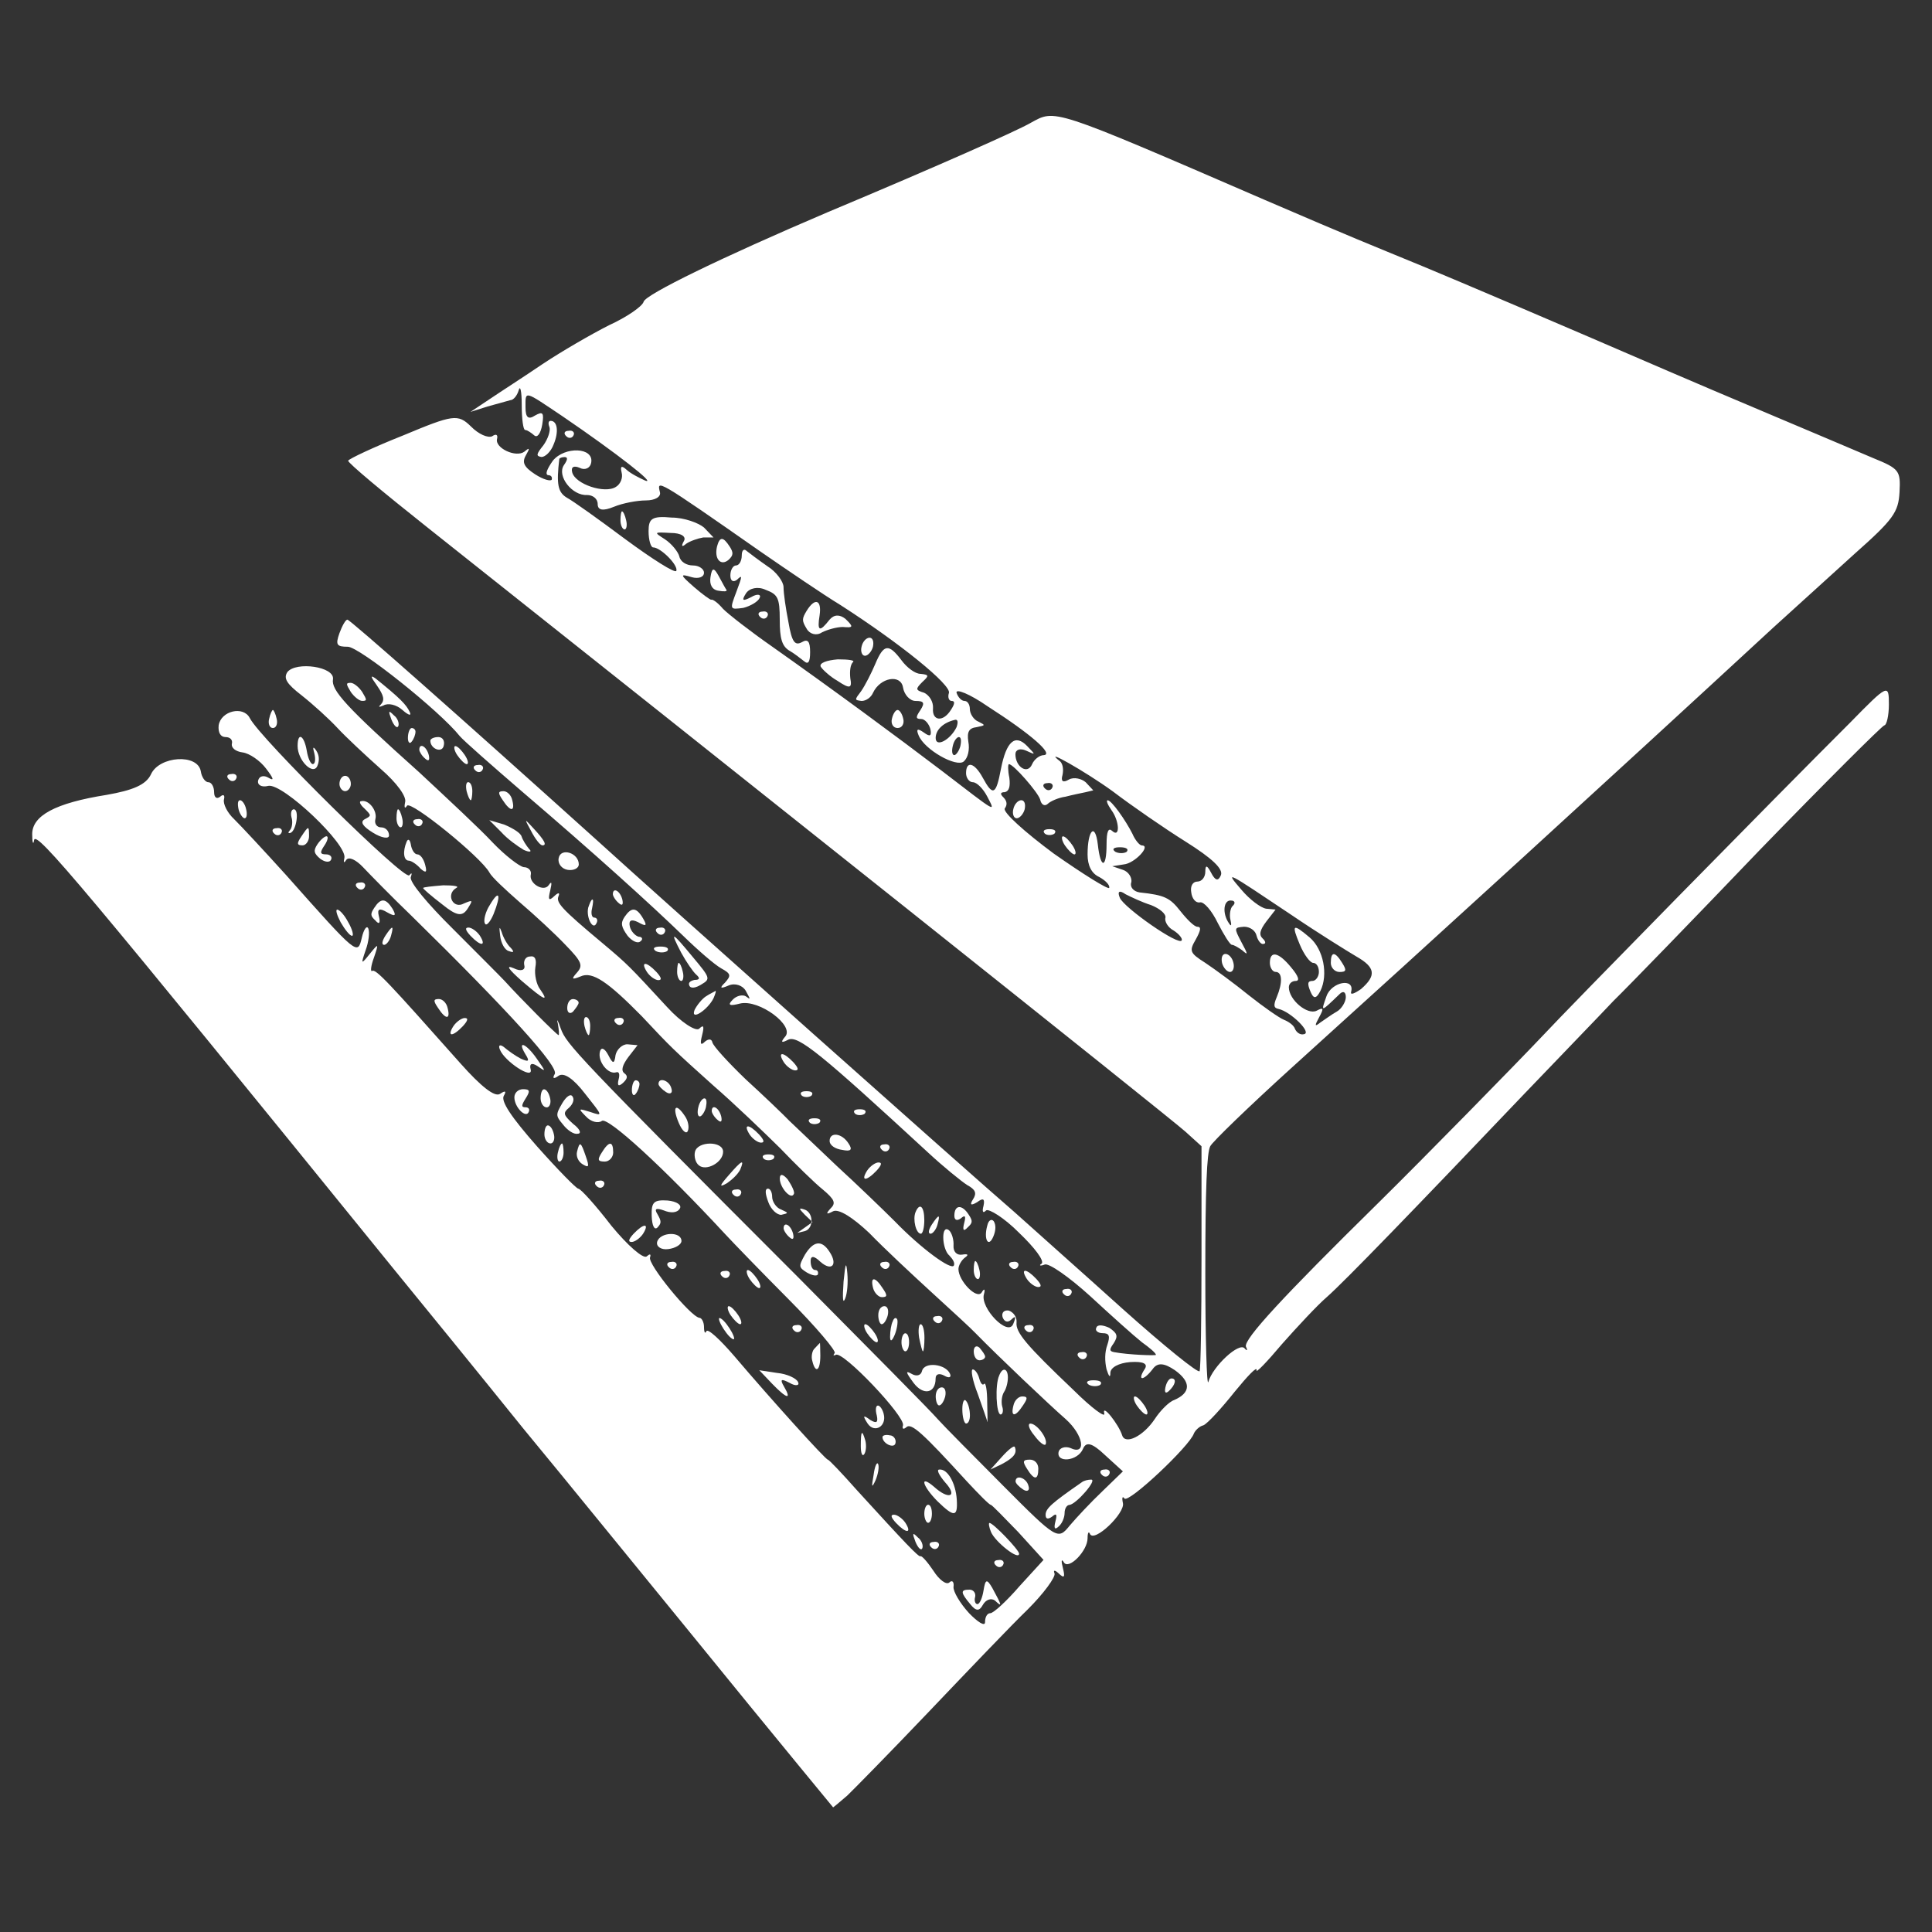 <svg width="150" height="150" viewBox="0 0 150 150" fill="none" xmlns="http://www.w3.org/2000/svg">
<rect x="0" y="0" width="150" height="150" fill="#333333" stroke="none"/>
<path d="M80.016 9.541C79.073 10.102 72.94 12.837 64.242 16.483C56.016 19.989 50.119 22.864 49.971 23.425C49.883 23.776 48.674 24.618 47.288 25.249C45.902 25.95 43.602 27.282 42.128 28.264C40.683 29.246 38.826 30.438 38 30.999L36.526 31.981L37.853 31.56C38.59 31.35 39.386 31.139 39.622 31.069C39.858 31.069 40.153 30.718 40.271 30.298C40.389 29.877 40.507 30.368 40.507 31.42C40.507 32.542 40.624 33.383 40.772 33.383C40.919 33.383 41.244 33.594 41.48 33.804C41.715 34.014 41.981 33.664 42.099 32.962C42.246 32.051 42.158 31.911 41.538 32.261C41.008 32.612 40.801 32.401 40.801 31.63C40.801 30.298 40.654 30.298 43.691 32.331C47.907 35.206 51.033 37.661 50.089 37.31C49.617 37.1 48.939 36.749 48.644 36.469C48.261 36.118 48.143 36.188 48.261 36.679C48.379 37.1 48.173 37.591 47.819 37.801C46.964 38.362 44.664 37.591 44.428 36.679C44.31 36.258 44.546 36.118 45.018 36.328C45.431 36.539 45.843 36.328 45.902 35.908C46.109 34.716 43.838 34.645 42.924 35.767C42.482 36.399 42.305 36.819 42.541 36.889C42.777 36.889 42.895 37.03 42.836 37.24C42.747 37.38 42.187 37.24 41.538 36.819C40.683 36.258 40.507 35.908 40.831 35.347C41.155 34.786 41.126 34.716 40.713 35.066C40.064 35.557 38.413 34.786 38.59 34.084C38.678 33.734 38.502 33.664 38.207 33.874C37.882 34.014 37.175 33.734 36.556 33.103C35.553 32.121 35.17 32.191 31.307 33.804C29.007 34.716 27.091 35.627 27.032 35.767C26.973 35.908 29.744 38.222 33.194 40.957C55.455 58.628 90.985 86.889 92.046 87.871L93.285 88.993V97.548C93.285 102.246 93.226 106.243 93.137 106.454C93.049 106.664 90.366 104.49 87.152 101.615C83.967 98.74 80.164 95.374 78.69 94.042C75.505 91.307 51.18 69.638 46.404 65.29C35.583 55.543 27.179 48.11 26.973 48.11C26.826 48.11 26.56 48.6 26.354 49.161C26.029 50.073 26.147 50.213 27.002 50.213C27.887 50.213 34.138 55.192 35.7 57.156C35.995 57.506 38.148 59.4 40.507 61.433C46.168 66.272 50.502 70.199 53.038 72.653C54.188 73.775 55.485 74.897 55.986 75.178C56.753 75.599 56.782 75.739 56.281 76.3C55.839 76.721 55.927 76.791 56.576 76.51C57.077 76.3 57.667 76.51 57.903 76.931C58.286 77.632 58.286 77.632 57.903 77.352C57.667 77.212 57.195 77.282 56.871 77.632C56.458 78.053 56.664 78.123 57.46 77.913C58.935 77.562 61.765 79.666 60.94 80.507C60.586 80.928 60.674 80.998 61.205 80.718C61.972 80.367 63.77 81.84 72.055 89.483C73.264 90.605 74.65 91.727 75.093 92.008C75.741 92.359 75.859 92.639 75.535 93.13C75.269 93.551 75.387 93.621 75.859 93.34C76.331 92.99 76.478 93.06 76.36 93.621C76.242 94.042 76.301 94.252 76.567 93.972C76.773 93.831 77.953 94.532 79.132 95.725C80.311 96.847 81.107 97.898 80.871 98.109C80.636 98.249 80.754 98.319 81.107 98.179C81.432 98.039 83.024 99.161 84.646 100.633C86.238 102.106 88.036 103.719 88.656 104.21C89.245 104.63 89.746 105.051 89.746 105.191C89.746 105.262 87.624 105.191 86.503 104.981C86.12 104.911 86.12 104.771 86.474 104.28C86.828 103.719 86.739 103.508 86.12 103.088C85.648 102.877 85.206 102.807 85.117 103.088C84.999 103.298 85.235 103.508 85.619 103.508C86.12 103.508 86.208 103.719 85.972 104.42C85.766 104.981 85.766 105.682 85.913 106.313C86.09 106.874 86.208 107.015 86.208 106.594C86.208 106.173 86.857 105.823 87.742 105.752C88.803 105.682 89.157 105.893 88.862 106.313C88.272 107.225 88.773 107.225 89.481 106.313C89.864 105.752 90.395 105.823 91.221 106.384C92.489 107.295 92.459 108.137 91.162 108.698C90.749 108.838 90.071 109.539 89.658 110.17C88.773 111.503 87.358 112.204 87.122 111.433C86.857 110.591 85.53 108.908 85.737 109.75C85.825 110.1 84.763 109.329 83.348 107.926C79.663 104.42 78.837 103.438 78.925 102.667C78.955 102.246 78.69 101.896 78.336 101.755C77.982 101.685 77.746 101.896 77.835 102.246C77.953 102.597 78.218 102.737 78.513 102.457C78.867 102.106 78.896 102.246 78.66 102.807C78.247 103.789 76.095 101.545 76.39 100.493C76.508 100.072 76.419 100.002 76.213 100.353C75.83 100.914 74.414 99.441 74.414 98.53C74.414 98.249 74.65 97.828 74.945 97.618C75.24 97.408 75.122 97.338 74.709 97.408C74.296 97.478 74.001 97.197 74.031 96.706C74.061 96.286 73.913 95.725 73.677 95.514C73.412 95.304 73.235 95.514 73.235 96.075C73.235 96.636 73.441 97.267 73.707 97.478C73.972 97.758 74.149 98.039 74.061 98.249C73.884 98.67 71.495 96.917 69.461 94.813C68.547 93.901 66.512 91.938 64.979 90.535C63.446 89.063 61.795 87.52 61.294 87.029C60.822 86.538 59.288 85.066 57.903 83.803C56.517 82.471 55.367 81.209 55.308 80.928C55.249 80.648 55.013 80.648 54.748 80.858C54.394 81.209 54.335 81.068 54.512 80.367C54.689 79.666 54.63 79.526 54.276 79.876C54.011 80.087 52.89 79.385 51.799 78.193C48.821 74.968 48.762 74.897 46.846 73.284C43.484 70.48 43.16 70.059 43.367 69.568C43.484 69.287 43.337 69.287 43.042 69.568C42.6 69.989 42.541 69.848 42.718 69.147C42.865 68.516 42.836 68.376 42.6 68.726C42.217 69.287 41.037 68.586 41.214 67.885C41.273 67.604 41.037 67.324 40.654 67.324C40.3 67.254 39.209 66.412 38.266 65.43C37.293 64.379 34.727 61.994 32.546 59.961C26.826 54.842 25.705 53.579 25.852 52.738C26 51.756 22.992 51.335 22.314 52.177C21.99 52.668 22.255 53.089 23.435 54C24.319 54.701 25.558 55.823 26.206 56.525C26.855 57.226 28.359 58.628 29.538 59.68C30.835 60.802 31.573 61.854 31.455 62.275C31.366 62.696 31.425 62.836 31.602 62.555C31.897 62.135 37.352 66.552 38 67.745C38.177 68.095 39.239 69.077 40.359 70.059C41.509 71.04 43.101 72.513 43.897 73.355C45.195 74.687 45.283 74.968 44.782 75.528C44.34 76.019 44.399 76.09 45.077 75.809C45.991 75.388 47.2 76.23 49.824 78.894C52.124 81.349 52.271 81.489 55.397 84.294C57.018 85.697 59.347 87.941 60.556 89.133C61.765 90.395 63.269 91.868 63.888 92.359C64.802 93.13 64.92 93.41 64.478 93.831C64.094 94.252 64.153 94.322 64.684 94.042C65.126 93.831 66.218 94.532 67.485 95.725C68.635 96.917 70.817 98.95 72.35 100.353C73.884 101.755 75.417 103.158 75.741 103.508C77.451 105.262 81.52 109.119 82.729 110.17C84.144 111.433 84.38 113.046 83.083 112.414C82.67 112.274 82.287 112.414 82.198 112.695C81.963 113.607 83.673 113.466 84.085 112.485C84.321 111.924 84.763 111.994 85.796 112.975L87.181 114.238L85.589 115.78C84.705 116.622 83.584 117.814 83.053 118.445C82.139 119.567 82.08 119.567 77.894 115.36C75.594 113.046 73.294 110.731 72.793 110.17C72.321 109.609 67.456 104.701 62.031 99.231C44.723 81.91 43.986 81.068 43.544 79.876C43.308 79.175 43.19 79.035 43.308 79.456C43.396 79.946 43.425 80.367 43.367 80.367C43.249 80.367 40.448 77.562 39.18 76.16C38.855 75.809 37.027 73.986 35.14 72.092C33.224 70.199 31.75 68.446 31.897 68.095C32.015 67.745 31.956 67.745 31.779 67.955C31.455 68.446 20.162 57.296 19.395 55.753C18.894 54.772 17.154 55.192 16.977 56.314C16.919 56.875 17.125 57.226 17.508 57.226C17.862 57.226 18.068 57.436 18.009 57.717C17.921 58.067 18.304 58.348 18.835 58.418C19.366 58.488 20.191 59.049 20.663 59.68C21.253 60.452 21.312 60.662 20.84 60.382C20.486 60.171 20.132 60.241 20.044 60.592C19.956 60.943 20.309 61.153 20.84 61.013C21.96 60.802 27.002 65.571 26.737 66.623C26.649 66.973 26.707 67.043 26.884 66.763C27.091 66.482 27.651 66.763 28.182 67.324C28.712 67.885 30.423 69.638 31.956 71.111C39.533 78.544 43.396 82.822 43.072 83.382C42.865 83.733 42.983 83.803 43.367 83.523C43.779 83.242 44.517 83.733 45.431 84.925C46.816 86.678 46.846 86.678 45.814 86.328C44.9 86.047 44.87 86.047 45.489 86.678C45.873 87.099 46.433 87.239 46.728 87.029C47.17 86.678 51.475 90.605 56.281 95.795C56.93 96.496 59.17 98.81 61.264 100.914C63.357 103.018 64.95 104.911 64.802 105.051C64.655 105.262 64.714 105.262 64.891 105.191C65.421 104.841 70.286 109.96 70.109 110.661C70.021 110.942 70.139 111.012 70.375 110.802C70.758 110.451 71.672 111.292 75.063 115.009C75.977 115.991 76.803 116.832 76.921 116.832C77.009 116.832 77.953 117.814 79.043 118.936L81.019 121.11L79.161 123.144C78.129 124.336 77.127 125.247 76.891 125.247C76.655 125.247 76.478 125.528 76.478 125.949C76.478 126.299 75.918 125.949 75.24 125.247C74.532 124.476 74.001 123.564 74.031 123.214C74.09 122.793 73.913 122.653 73.707 122.863C73.471 123.073 72.911 122.653 72.468 121.951C71.996 121.25 71.554 120.759 71.466 120.829C71.318 120.9 70.316 119.848 66.542 115.71C65.362 114.378 64.36 113.326 64.272 113.326C64.094 113.326 59.908 108.698 56.989 105.262C55.898 103.999 54.925 103.088 54.836 103.368C54.748 103.579 54.659 103.438 54.659 103.018C54.659 102.667 54.482 102.316 54.306 102.316C53.627 102.246 50.237 98.109 50.472 97.618C50.561 97.338 50.443 97.338 50.207 97.548C49.942 97.758 48.733 96.706 47.465 95.164C46.227 93.551 45.077 92.288 44.9 92.288C44.752 92.288 43.308 90.816 41.686 88.993C39.71 86.749 38.855 85.486 39.121 85.066C39.327 84.715 39.239 84.645 38.826 84.925C38.413 85.206 37.352 84.364 35.73 82.541C30.187 76.3 29.155 75.178 28.889 75.388C28.742 75.458 28.801 74.968 29.037 74.336C29.42 73.214 29.391 73.214 28.712 74.056C28.034 74.897 28.005 74.897 28.388 73.775C28.624 73.144 28.712 72.373 28.595 72.092C28.477 71.812 28.241 72.162 28.093 72.794C27.769 74.196 27.769 74.196 22.226 67.955C20.516 66.062 18.688 64.098 18.186 63.607C17.656 63.116 17.302 62.415 17.39 62.065C17.479 61.714 17.331 61.644 17.095 61.854C16.83 62.065 16.624 61.924 16.624 61.504C16.624 61.083 16.417 60.732 16.181 60.732C15.916 60.732 15.651 60.311 15.592 59.891C15.356 58.488 12.378 58.699 11.729 60.101C11.346 60.943 10.284 61.363 8.279 61.714C4.299 62.345 2.471 63.327 2.5 64.799C2.5 65.43 2.589 65.641 2.648 65.22C2.795 64.449 6.392 68.726 30.629 98.6C32.752 101.194 37.263 106.734 40.654 110.942C44.074 115.079 49.647 121.951 53.038 126.089C56.458 130.296 60.468 135.205 61.972 137.028L64.684 140.324L64.95 140.114L65.775 139.413C66.218 138.992 69.048 136.117 72.055 132.961C75.063 129.805 78.542 126.159 79.781 124.967C81.048 123.705 81.963 122.442 81.874 122.162C81.756 121.881 81.903 121.881 82.198 122.162C82.641 122.583 82.7 122.442 82.523 121.741C82.375 121.18 82.405 120.97 82.611 121.32C82.994 121.881 84.439 120.409 84.439 119.427C84.439 119.006 84.528 118.866 84.616 119.076C84.911 119.848 87.388 117.463 87.181 116.692C87.093 116.271 87.152 116.131 87.299 116.341C87.594 116.762 92.371 112.274 92.695 111.292C92.784 111.082 93.108 110.731 93.432 110.661C93.757 110.521 94.847 109.329 95.85 108.067C96.882 106.804 97.619 106.033 97.56 106.384C97.472 106.664 98.356 105.752 99.535 104.35C100.715 103.018 102.278 101.335 103.015 100.703C104.371 99.511 109.796 93.901 118.347 84.925C121.03 82.12 124.156 78.894 125.276 77.702C126.426 76.58 131.527 71.321 136.628 65.992C141.729 60.732 146.092 56.384 146.299 56.314C146.476 56.314 146.653 55.543 146.653 54.701C146.653 53.089 146.594 53.089 143.645 56.104C137.807 61.924 121.708 78.334 119.821 80.367C117.698 82.611 110.622 89.834 106.995 93.41C99.653 100.633 96.528 103.999 96.734 104.56C96.882 104.841 96.823 104.911 96.646 104.701C96.233 104.14 94.14 106.103 93.815 107.295C93.698 107.716 93.58 103.929 93.58 98.88C93.58 92.288 93.698 89.483 93.963 88.993C94.14 88.642 96.97 85.907 100.214 82.962C111.153 73.074 124.981 60.452 137.66 48.741C139.281 47.268 142.141 44.673 143.999 42.99C147.006 40.326 147.39 39.765 147.478 38.222C147.567 36.539 147.478 36.399 145.414 35.557C142.466 34.295 132.618 30.157 129.551 28.825C120.794 25.038 113.541 21.953 110.504 20.691C106.081 18.867 105.315 18.587 98.15 15.501C81.461 8.278 81.963 8.489 80.016 9.541ZM43.779 36.118C43.219 36.96 44.428 38.502 45.578 38.432C46.02 38.432 46.404 38.713 46.404 39.134C46.404 39.624 46.816 39.695 47.671 39.344C48.349 39.063 49.47 38.853 50.148 38.853C50.856 38.853 51.328 38.572 51.239 38.222C51.003 37.24 50.856 37.1 59.082 42.85C61.117 44.253 63.888 46.146 65.274 46.988C69.962 50.003 73.825 53.159 73.677 53.79C73.559 54.14 73.677 54.421 73.884 54.421C74.149 54.421 74.149 54.631 73.825 55.122C73.205 56.104 72.35 55.964 72.439 54.982C72.468 54.491 72.173 54 71.761 53.79C71.082 53.579 71.053 53.509 71.613 52.948C72.144 52.457 72.144 52.387 71.466 52.317C71.053 52.317 70.404 51.826 69.992 51.265C68.989 49.933 68.606 50.003 67.957 51.546C67.662 52.247 67.161 53.229 66.866 53.65C66.335 54.351 66.335 54.351 66.896 54.421C67.249 54.421 67.633 54.14 67.78 53.79C68.34 52.598 69.933 52.317 70.109 53.369C70.198 53.93 70.64 54.421 71.082 54.421C71.731 54.421 71.82 54.561 71.466 55.122C71.082 55.683 71.082 55.823 71.525 55.823C71.79 55.823 72.115 56.174 72.232 56.595C72.35 57.156 72.203 57.226 71.731 56.875C71.23 56.525 71.112 56.595 71.318 57.086C71.761 58.208 74.267 59.61 74.827 59.119C75.151 58.839 75.299 58.208 75.181 57.577C75.063 56.805 75.24 56.525 75.83 56.455C76.508 56.314 76.537 56.314 75.977 56.034C75.594 55.894 75.299 55.403 75.299 55.052C75.299 54.701 75.122 54.421 74.886 54.421C74.65 54.421 74.385 54.14 74.267 53.79C74.178 53.439 75.269 53.86 76.685 54.842C80.075 57.016 81.815 58.558 81.048 58.628C80.695 58.628 80.282 58.979 80.134 59.33C79.781 60.171 78.837 59.54 78.837 58.558C78.837 58.208 79.191 58.067 79.663 58.278C80.429 58.628 80.429 58.628 79.751 57.927C78.808 56.945 78.129 57.577 77.717 59.68C77.333 61.714 77.097 61.854 76.301 60.382C75.653 59.189 75.004 59.049 75.004 60.031C75.004 60.382 75.24 60.732 75.535 60.732C75.83 60.732 76.331 61.223 76.655 61.854C77.304 63.116 77.481 63.187 73.088 59.821C69.579 57.156 64.832 53.65 59.967 50.213C58.257 49.021 56.546 47.689 56.134 47.268C55.721 46.777 55.308 46.497 55.22 46.567C55.131 46.567 54.541 46.146 53.893 45.585C52.772 44.603 52.772 44.533 53.716 44.814C54.217 44.954 54.659 44.814 54.659 44.463C54.659 44.183 54.276 43.902 53.804 43.902C53.303 43.902 52.831 43.622 52.743 43.201C52.654 42.85 52.153 42.219 51.622 41.868C50.738 41.307 50.767 41.307 52.065 41.378C52.89 41.378 53.303 41.658 53.097 42.009C52.861 42.429 52.949 42.5 53.273 42.219C53.568 42.009 54.188 41.798 54.6 41.728H55.397L54.659 40.957C54.246 40.606 53.126 40.185 52.153 40.185C50.62 40.045 50.355 40.256 50.355 41.237C50.355 41.939 50.531 42.5 50.708 42.5C51.298 42.5 52.684 43.902 52.507 44.323C52.419 44.533 50.649 43.411 48.556 41.868C46.492 40.326 44.428 38.853 44.015 38.643C43.308 38.222 43.19 37.591 43.425 35.627C43.455 35.557 43.632 35.487 43.838 35.487C44.104 35.487 44.074 35.697 43.779 36.118ZM74.267 56.455C73.795 57.436 72.645 58.067 72.645 57.296C72.645 56.665 73.235 56.104 74.119 55.894C74.355 55.823 74.414 56.034 74.267 56.455ZM74.562 57.927C74.473 58.278 74.237 58.628 74.09 58.628C73.913 58.628 73.884 58.278 73.972 57.927C74.061 57.506 74.296 57.226 74.444 57.226C74.621 57.226 74.65 57.506 74.562 57.927ZM86.385 61.433C87.859 62.555 90.395 64.308 92.076 65.36C94.081 66.623 94.995 67.464 94.788 67.955C94.582 68.446 94.346 68.376 94.022 67.745C93.727 67.184 93.58 67.114 93.58 67.674C93.58 68.095 93.314 68.446 92.96 68.446C92.607 68.446 92.4 68.796 92.489 69.287C92.548 69.778 92.842 70.129 93.167 70.059C93.462 69.989 94.081 70.69 94.553 71.672C95.024 72.583 95.496 73.355 95.644 73.355C95.791 73.355 96.145 73.565 96.44 73.775C96.911 74.196 96.911 74.126 96.381 73.144C95.791 72.022 95.82 72.022 96.587 71.952C97.029 71.952 97.472 72.233 97.56 72.653C97.648 73.004 97.914 73.355 98.091 73.284C98.297 73.284 98.268 73.074 98.032 72.864C97.737 72.583 97.796 72.233 98.327 71.531L99.034 70.62L98.297 70.55C97.884 70.48 97.029 69.848 96.381 69.077C95.054 67.534 95.142 67.604 100.273 71.04C102.337 72.443 104.607 73.846 105.315 74.266C106.789 75.108 106.877 75.739 105.668 76.791C105.167 77.141 104.813 77.282 104.902 77.001C105.197 75.879 103.369 76.23 102.985 77.352C102.543 78.614 102.514 78.614 104.047 77.141C104.283 76.931 104.489 77.001 104.489 77.422C104.489 77.772 104.165 78.334 103.781 78.544C103.398 78.754 102.838 79.175 102.514 79.385C102.071 79.736 102.042 79.666 102.425 78.965C102.808 78.263 102.749 78.193 102.219 78.474C101.511 78.824 100.066 77.632 100.066 76.65C100.066 76.37 100.302 76.16 100.597 76.16C100.921 76.16 100.833 75.809 100.243 75.108C99.27 73.916 98.592 73.775 98.592 74.757C98.592 75.108 98.798 75.458 99.034 75.458C99.565 75.458 99.594 76.3 99.123 77.422C98.857 78.053 98.887 78.263 99.27 78.334C100.214 78.544 101.924 80.227 101.216 80.297C100.951 80.367 100.656 80.157 100.538 79.876C100.45 79.596 100.037 79.315 99.683 79.175C99.329 79.035 98.12 78.193 96.97 77.282C95.85 76.37 94.317 75.248 93.58 74.757C92.371 73.986 92.312 73.846 92.842 72.934C93.226 72.233 93.285 71.952 92.96 71.952C92.725 71.952 92.164 71.391 91.663 70.76C90.838 69.708 90.454 69.498 88.479 69.287C88.007 69.217 87.712 68.867 87.83 68.516C87.918 68.165 87.624 67.674 87.181 67.534L86.356 67.254L87.24 67.114C88.095 67.043 89.393 65.641 88.656 65.641C88.479 65.641 88.125 65.22 87.918 64.729C87.388 63.677 86.297 62.135 86.002 62.135C85.855 62.135 86.002 62.485 86.297 62.906C86.916 63.748 86.975 65.08 86.356 64.519C86.061 64.238 85.913 64.519 85.913 65.571C85.913 67.464 85.442 67.464 85.235 65.571C85.029 63.818 84.439 64.449 84.439 66.342C84.439 67.184 84.734 67.815 85.353 68.095C85.855 68.376 86.179 68.726 86.12 68.937C86.031 69.077 84.115 67.885 81.815 66.272C79.545 64.589 77.835 63.046 78.011 62.766C78.218 62.485 78.188 62.205 77.923 61.924C77.628 61.644 77.658 61.504 78.011 61.504C78.336 61.433 78.454 61.083 78.365 60.382C78.247 59.821 78.247 59.33 78.336 59.33C78.69 59.33 80.577 61.504 80.754 62.065C80.842 62.485 81.107 62.626 81.343 62.415C81.55 62.205 82.198 61.924 82.729 61.854C83.26 61.714 83.967 61.574 84.292 61.504L84.882 61.363L84.292 60.732C83.967 60.452 83.378 60.311 82.994 60.522C82.523 60.802 82.346 60.662 82.493 60.171C82.582 59.75 82.523 59.33 82.316 59.119C80.783 57.927 84.262 59.891 86.385 61.433ZM81.697 61.153C81.609 61.363 81.343 61.433 81.137 61.223C80.901 61.013 80.99 60.802 81.314 60.802C81.638 60.732 81.815 60.943 81.697 61.153ZM87.476 66.132C87.27 66.272 86.857 66.272 86.592 66.132C86.297 65.921 86.474 65.781 86.945 65.781C87.447 65.781 87.653 65.921 87.476 66.132ZM89.363 70.269C90.071 70.55 90.543 70.97 90.484 71.251C90.395 71.531 90.69 72.022 91.103 72.233C91.545 72.513 91.811 72.864 91.751 73.004C91.575 73.495 87.27 70.48 86.945 69.708C86.739 69.217 86.886 69.077 87.388 69.428C87.8 69.638 88.685 70.059 89.363 70.269ZM95.703 70.339C95.526 70.48 95.437 71.04 95.526 71.391C95.644 71.882 95.585 71.952 95.408 71.672C94.877 70.9 94.995 69.848 95.585 69.918C95.879 69.918 95.938 70.129 95.703 70.339Z" fill="white"/>
<path d="M48.173 40.404C48.173 40.755 48.321 41.105 48.497 41.105C48.645 41.105 48.704 40.755 48.615 40.404C48.527 39.983 48.38 39.703 48.291 39.703C48.232 39.703 48.173 39.983 48.173 40.404Z" fill="white"/>
<path d="M55.671 42.424C55.435 43.405 55.965 43.966 56.555 43.475C56.938 43.125 56.968 42.914 56.644 42.424C56.142 41.652 55.877 41.652 55.671 42.424Z" fill="white"/>
<path d="M57.59 43.13C57.59 43.551 57.384 43.901 57.148 43.901C56.912 43.901 56.706 44.252 56.706 44.673C56.706 45.093 56.912 45.234 57.207 45.023C57.649 44.602 57.649 44.673 57.177 45.935C56.647 47.337 56.647 47.337 57.708 47.197C58.268 47.057 58.858 46.706 58.976 46.426C59.123 46.145 58.799 46.075 58.327 46.356C57.649 46.706 57.561 46.636 57.914 46.075C58.18 45.654 58.858 45.514 59.448 45.795C60.391 46.145 60.539 46.426 60.539 48.109C60.539 49.581 60.715 50.142 61.246 50.493C61.63 50.703 62.16 51.124 62.426 51.334C62.75 51.615 62.897 51.405 62.897 50.633C62.897 49.792 62.721 49.581 62.249 49.862C61.718 50.142 61.482 49.862 61.217 48.319C61.01 47.267 60.834 46.075 60.834 45.584C60.834 45.163 60.273 44.392 59.595 43.971C58.888 43.48 58.15 42.919 57.973 42.779C57.767 42.569 57.59 42.709 57.59 43.13Z" fill="white"/>
<path d="M55.161 44.812C55.073 45.373 55.279 45.794 55.78 45.864C56.193 45.934 56.488 45.934 56.399 45.794C56.34 45.724 56.075 45.233 55.81 44.742C55.426 44.041 55.279 44.041 55.161 44.812Z" fill="white"/>
<path d="M62.632 47.417C62.249 48.048 62.249 48.188 62.632 48.82C62.868 49.24 63.399 49.381 63.811 49.1C64.224 48.89 64.961 48.679 65.433 48.679C66.259 48.749 66.288 48.679 65.639 48.048C65.197 47.698 64.755 47.698 64.401 48.118C63.635 49.1 63.428 49.03 63.635 47.768C63.811 46.576 63.281 46.365 62.632 47.417Z" fill="white"/>
<path d="M59.024 47.904C59.23 48.115 59.495 48.044 59.584 47.834C59.702 47.624 59.525 47.413 59.201 47.483C58.876 47.483 58.788 47.694 59.024 47.904Z" fill="white"/>
<path d="M66.891 50.213C66.802 50.563 66.92 50.914 67.156 50.914C67.392 50.914 67.687 50.563 67.775 50.213C67.864 49.792 67.746 49.512 67.51 49.512C67.274 49.512 66.979 49.792 66.891 50.213Z" fill="white"/>
<path d="M63.718 51.753C63.836 51.963 64.426 52.524 65.045 52.875C65.989 53.506 66.165 53.436 66.018 52.664C65.959 52.103 66.018 51.612 66.224 51.402C66.401 51.262 65.871 51.192 65.045 51.192C64.19 51.262 63.6 51.472 63.718 51.753Z" fill="white"/>
<path d="M69.246 55.822C69.158 56.173 69.335 56.523 69.689 56.523C70.043 56.523 70.219 56.173 70.131 55.822C70.043 55.401 69.836 55.121 69.689 55.121C69.541 55.121 69.335 55.401 69.246 55.822Z" fill="white"/>
<path d="M78.672 62.83C78.584 63.181 78.701 63.531 78.937 63.531C79.173 63.531 79.468 63.181 79.556 62.83C79.645 62.409 79.527 62.129 79.291 62.129C79.055 62.129 78.76 62.409 78.672 62.83Z" fill="white"/>
<path d="M81.126 64.727C81.302 64.867 81.656 64.867 81.863 64.727C82.04 64.516 81.892 64.376 81.479 64.376C81.067 64.376 80.919 64.516 81.126 64.727Z" fill="white"/>
<path d="M82.678 65.635C82.914 65.985 83.268 66.336 83.415 66.336C83.592 66.336 83.504 65.985 83.268 65.635C83.032 65.284 82.708 64.933 82.531 64.933C82.383 64.933 82.442 65.284 82.678 65.635Z" fill="white"/>
<path d="M100.925 73.355C101.249 74.127 101.721 74.758 101.957 74.758C102.193 74.758 102.399 75.038 102.399 75.459C102.399 75.81 102.163 76.16 101.898 76.16C101.515 76.16 101.485 76.371 101.751 77.002C101.986 77.563 102.193 77.563 102.517 76.932C103.136 75.669 102.753 73.706 101.692 72.794C100.365 71.672 100.247 71.742 100.925 73.355Z" fill="white"/>
<path d="M94.88 74.764C94.968 75.114 95.263 75.465 95.499 75.465C95.735 75.465 95.853 75.114 95.764 74.764C95.676 74.343 95.381 74.062 95.145 74.062C94.909 74.062 94.791 74.343 94.88 74.764Z" fill="white"/>
<path d="M103.324 74.764C103.324 75.114 103.619 75.465 104.002 75.465C104.533 75.465 104.562 75.325 104.208 74.764C103.648 73.852 103.324 73.852 103.324 74.764Z" fill="white"/>
<path d="M42.662 33.166C42.75 33.447 42.544 34.078 42.19 34.569C41.63 35.27 41.6 35.41 42.042 35.48C42.337 35.48 42.78 35.06 42.986 34.499C43.399 33.517 43.281 32.675 42.75 32.675C42.573 32.675 42.544 32.886 42.662 33.166Z" fill="white"/>
<path d="M43.967 33.869C44.173 34.079 44.438 34.009 44.527 33.799C44.645 33.589 44.468 33.378 44.144 33.448C43.819 33.448 43.731 33.659 43.967 33.869Z" fill="white"/>
<path d="M29.269 53.23C29.799 54.002 29.888 54.352 29.564 54.703C29.328 54.913 29.446 54.913 29.77 54.773C30.124 54.562 30.772 54.703 31.244 55.123C31.716 55.544 31.981 55.614 31.804 55.264C31.539 54.703 31.067 54.212 29.151 52.669C28.738 52.389 28.767 52.529 29.269 53.23Z" fill="white"/>
<path d="M27.233 53.717C27.469 54.067 27.882 54.418 28.118 54.418C28.501 54.418 28.501 54.348 28.118 53.717C27.882 53.366 27.469 53.016 27.233 53.016C26.85 53.016 26.85 53.086 27.233 53.717Z" fill="white"/>
<path d="M20.893 55.822C20.805 56.173 20.922 56.523 21.188 56.523C21.453 56.523 21.571 56.173 21.483 55.822C21.394 55.401 21.247 55.121 21.188 55.121C21.129 55.121 20.982 55.401 20.893 55.822Z" fill="white"/>
<path d="M30.395 55.881C30.601 56.372 30.837 56.582 30.926 56.372C31.014 56.161 30.867 55.741 30.572 55.53C30.159 55.11 30.13 55.18 30.395 55.881Z" fill="white"/>
<path d="M31.67 57.296C31.67 57.647 31.817 57.787 31.965 57.577C32.141 57.367 32.259 57.016 32.259 56.806C32.259 56.665 32.141 56.525 31.965 56.525C31.817 56.525 31.67 56.876 31.67 57.296Z" fill="white"/>
<path d="M23.107 57.922C23.107 59.044 24.316 60.237 24.64 59.465C24.817 59.044 24.788 58.624 24.552 58.273C24.316 57.922 24.257 57.993 24.404 58.483C24.523 58.974 24.463 59.325 24.287 59.325C24.11 59.325 23.903 58.834 23.815 58.273C23.608 57.081 23.107 56.8 23.107 57.922Z" fill="white"/>
<path d="M33.412 57.505C33.412 58.136 34.296 58.487 34.444 57.926C34.562 57.505 34.355 57.225 34.031 57.225C33.677 57.225 33.412 57.365 33.412 57.505Z" fill="white"/>
<path d="M32.555 58.211C32.555 58.352 32.762 58.702 33.027 58.913C33.263 59.123 33.381 59.053 33.292 58.632C33.115 57.931 32.555 57.65 32.555 58.211Z" fill="white"/>
<path d="M35.499 58.627C35.735 58.977 36.089 59.328 36.236 59.328C36.413 59.328 36.324 58.977 36.089 58.627C35.853 58.276 35.528 57.926 35.351 57.926C35.204 57.926 35.263 58.276 35.499 58.627Z" fill="white"/>
<path d="M36.91 59.818C37.117 60.029 37.382 59.959 37.471 59.748C37.589 59.538 37.412 59.327 37.087 59.398C36.763 59.398 36.675 59.608 36.91 59.818Z" fill="white"/>
<path d="M17.779 60.517C17.985 60.728 18.25 60.658 18.339 60.447C18.457 60.237 18.28 60.027 17.956 60.097C17.631 60.097 17.543 60.307 17.779 60.517Z" fill="white"/>
<path d="M26.355 60.865C26.355 61.145 26.561 61.426 26.797 61.426C27.033 61.426 27.239 61.145 27.239 60.865C27.239 60.514 27.033 60.234 26.797 60.234C26.561 60.234 26.355 60.514 26.355 60.865Z" fill="white"/>
<path d="M36.228 61.428C36.317 61.778 36.464 62.129 36.553 62.129C36.612 62.129 36.671 61.778 36.671 61.428C36.671 61.007 36.523 60.726 36.346 60.726C36.199 60.726 36.14 61.007 36.228 61.428Z" fill="white"/>
<path d="M39.036 62.129C39.626 63.04 40.009 63.04 39.773 62.129C39.684 61.708 39.36 61.428 39.095 61.428C38.653 61.428 38.653 61.568 39.036 62.129Z" fill="white"/>
<path d="M18.521 62.83C18.609 63.181 18.845 63.531 18.992 63.531C19.169 63.531 19.199 63.181 19.11 62.83C19.022 62.409 18.786 62.129 18.639 62.129C18.462 62.129 18.432 62.409 18.521 62.83Z" fill="white"/>
<path d="M28.288 62.763C28.848 63.324 28.848 63.324 28.317 63.605C27.934 63.815 28.17 64.166 28.966 64.656C29.644 65.077 30.204 65.147 30.204 64.867C30.204 64.516 29.939 64.236 29.585 64.236C29.261 64.236 29.055 63.955 29.143 63.605C29.32 62.974 28.642 62.062 28.052 62.202C27.846 62.202 27.964 62.483 28.288 62.763Z" fill="white"/>
<path d="M22.633 63.465C22.751 63.816 22.663 64.307 22.515 64.447C22.338 64.657 22.368 64.727 22.574 64.657C23.017 64.447 23.253 62.834 22.81 62.834C22.633 62.834 22.545 63.114 22.633 63.465Z" fill="white"/>
<path d="M30.784 63.533C30.784 63.884 30.932 64.234 31.109 64.234C31.256 64.234 31.315 63.884 31.227 63.533C31.138 63.112 30.991 62.832 30.902 62.832C30.843 62.832 30.784 63.112 30.784 63.533Z" fill="white"/>
<path d="M32.216 64.021C32.423 64.232 32.688 64.162 32.776 63.951C32.894 63.741 32.718 63.531 32.393 63.601C32.069 63.601 31.98 63.811 32.216 64.021Z" fill="white"/>
<path d="M38.902 64.588C39.403 65.149 40.199 65.71 40.671 65.99C41.143 66.201 41.32 66.13 41.084 65.92C40.848 65.639 40.583 65.219 40.494 64.938C40.406 64.658 39.816 64.307 39.167 64.027L37.988 63.676L38.902 64.588Z" fill="white"/>
<path d="M41.23 64.511C41.554 65.142 41.938 65.633 42.115 65.633C42.468 65.633 42.321 65.282 41.407 64.3C40.699 63.529 40.699 63.529 41.23 64.511Z" fill="white"/>
<path d="M21.292 64.721C21.499 64.931 21.764 64.861 21.853 64.65C21.971 64.44 21.794 64.23 21.469 64.3C21.145 64.3 21.057 64.51 21.292 64.721Z" fill="white"/>
<path d="M23.404 64.932C23.021 65.493 23.051 65.633 23.493 65.633C23.758 65.633 23.994 65.282 23.994 64.932C23.994 64.09 23.965 64.09 23.404 64.932Z" fill="white"/>
<path d="M24.638 65.56C24.313 66.051 24.372 66.261 24.873 66.682C25.257 66.963 25.611 66.963 25.699 66.752C25.817 66.542 25.64 66.332 25.316 66.332C24.844 66.332 24.814 66.191 25.198 65.63C25.434 65.28 25.522 64.929 25.345 64.929C25.198 64.929 24.873 65.21 24.638 65.56Z" fill="white"/>
<path d="M31.572 65.35C31.247 66.121 31.336 66.823 31.748 66.823C31.925 66.823 32.368 67.103 32.663 67.454C33.075 67.804 33.164 67.734 33.016 67.173C32.898 66.682 32.633 66.332 32.397 66.332C32.191 66.332 31.955 65.981 31.896 65.56C31.837 65.21 31.69 65.069 31.572 65.35Z" fill="white"/>
<path d="M43.376 66.626C43.287 67.046 43.611 67.467 44.083 67.537C44.555 67.607 44.938 67.397 44.938 67.116C44.938 66.205 43.523 65.784 43.376 66.626Z" fill="white"/>
<path d="M27.758 68.943C27.964 69.154 28.229 69.084 28.318 68.873C28.436 68.663 28.259 68.452 27.934 68.522C27.61 68.522 27.522 68.733 27.758 68.943Z" fill="white"/>
<path d="M32.85 68.946C32.85 69.016 33.499 69.577 34.325 70.208C35.445 71.12 35.887 71.19 36.3 70.559C36.742 69.857 36.713 69.857 36.035 70.138C35.18 70.629 34.59 69.437 35.416 68.946C35.71 68.805 35.239 68.735 34.413 68.735C33.558 68.805 32.85 68.876 32.85 68.946Z" fill="white"/>
<path d="M38.024 70.273C37.7 70.764 37.523 71.465 37.641 71.676C37.729 71.956 38.054 71.606 38.319 70.974C38.938 69.432 38.761 69.011 38.024 70.273Z" fill="white"/>
<path d="M47.583 69.426C47.583 69.566 47.789 69.917 48.054 70.127C48.29 70.338 48.408 70.268 48.32 69.847C48.143 69.146 47.583 68.865 47.583 69.426Z" fill="white"/>
<path d="M29.058 70.483C28.734 70.974 28.763 71.115 29.146 71.465C29.441 71.816 29.559 71.675 29.412 71.115C29.264 70.553 29.471 70.483 30.06 70.834C30.68 71.185 30.798 71.115 30.473 70.553C29.942 69.712 29.559 69.712 29.058 70.483Z" fill="white"/>
<path d="M45.669 70.47C45.492 71.242 46.052 72.293 46.317 71.662C46.435 71.452 46.347 71.242 46.14 71.242C45.934 71.242 45.875 70.891 45.964 70.54C46.052 70.12 46.081 69.839 45.993 69.839C45.904 69.839 45.787 70.12 45.669 70.47Z" fill="white"/>
<path d="M26.448 71.604C26.773 72.165 27.156 72.656 27.333 72.656C27.48 72.656 27.362 72.165 27.038 71.604C26.743 71.043 26.36 70.623 26.183 70.623C26.035 70.623 26.153 71.043 26.448 71.604Z" fill="white"/>
<path d="M48.493 71.184C48.168 71.675 48.227 71.956 48.728 72.657C49.082 73.078 49.525 73.288 49.731 73.078C49.937 72.937 49.878 72.727 49.584 72.727C49.318 72.657 48.994 72.306 48.905 71.956C48.787 71.465 48.994 71.325 49.554 71.605C50.173 71.956 50.262 71.885 49.937 71.325C49.407 70.413 49.023 70.413 48.493 71.184Z" fill="white"/>
<path d="M29.915 72.658C29.65 73.079 29.62 73.359 29.827 73.359C30.003 73.359 30.269 73.009 30.357 72.658C30.593 71.817 30.475 71.817 29.915 72.658Z" fill="white"/>
<path d="M36.521 72.646C37.317 73.488 37.788 73.488 37.258 72.646C37.022 72.296 36.609 72.015 36.373 72.015C36.078 72.015 36.137 72.225 36.521 72.646Z" fill="white"/>
<path d="M38.833 72.65C38.892 73.211 39.187 73.772 39.511 73.842C39.894 73.983 39.953 73.913 39.629 73.562C39.393 73.352 39.069 72.791 38.951 72.37C38.774 71.879 38.745 71.949 38.833 72.65Z" fill="white"/>
<path d="M51.053 72.447C51.259 72.658 51.524 72.587 51.613 72.377C51.731 72.167 51.554 71.956 51.229 72.026C50.905 72.026 50.817 72.237 51.053 72.447Z" fill="white"/>
<path d="M52.894 73.977C53.277 74.678 53.808 75.449 54.044 75.66C54.368 75.94 54.339 76.08 53.926 76.08C53.602 76.15 53.425 76.291 53.513 76.501C53.602 76.782 54.014 76.712 54.457 76.431C55.164 76.01 55.164 75.94 53.808 74.327C52.127 72.294 51.98 72.224 52.894 73.977Z" fill="white"/>
<path d="M50.915 73.84C51.181 73.98 51.593 73.98 51.8 73.84C51.977 73.63 51.77 73.49 51.269 73.49C50.797 73.49 50.62 73.63 50.915 73.84Z" fill="white"/>
<path d="M40.71 74.963C40.798 75.313 40.445 75.454 39.884 75.173C39.236 74.892 39.472 75.243 40.504 76.155C42.302 77.698 42.656 77.838 41.919 76.786C41.654 76.435 41.477 75.664 41.565 75.103C41.683 74.472 41.536 74.191 41.152 74.261C40.798 74.261 40.622 74.612 40.71 74.963Z" fill="white"/>
<path d="M50.229 75.466C50.465 75.817 50.878 76.098 51.114 76.098C51.408 76.098 51.349 75.887 50.966 75.466C50.17 74.625 49.698 74.625 50.229 75.466Z" fill="white"/>
<path d="M52.572 75.459C52.572 75.809 52.72 76.16 52.897 76.16C53.044 76.16 53.103 75.809 53.014 75.459C52.926 75.038 52.779 74.758 52.69 74.758C52.631 74.758 52.572 75.038 52.572 75.459Z" fill="white"/>
<path d="M54.814 77.352C54.489 77.562 54.106 78.053 53.929 78.404C53.575 79.315 54.961 78.404 55.403 77.492C55.551 77.141 55.61 76.931 55.551 76.931C55.462 77.001 55.138 77.141 54.814 77.352Z" fill="white"/>
<path d="M34.017 78.266C34.606 79.177 34.99 79.177 34.754 78.266C34.665 77.845 34.341 77.564 34.076 77.564C33.633 77.564 33.633 77.704 34.017 78.266Z" fill="white"/>
<path d="M44.04 78.269C44.04 78.62 44.246 78.76 44.482 78.55C44.718 78.269 44.925 77.989 44.925 77.848C44.925 77.708 44.718 77.568 44.482 77.568C44.246 77.568 44.04 77.848 44.04 78.269Z" fill="white"/>
<path d="M35.201 79.67C34.67 80.511 35.142 80.511 35.938 79.67C36.322 79.249 36.381 79.038 36.086 79.038C35.85 79.038 35.437 79.319 35.201 79.67Z" fill="white"/>
<path d="M45.381 79.666C45.469 80.017 45.617 80.367 45.705 80.367C45.764 80.367 45.823 80.017 45.823 79.666C45.823 79.245 45.676 78.965 45.499 78.965C45.351 78.965 45.292 79.245 45.381 79.666Z" fill="white"/>
<path d="M47.834 79.455C48.04 79.665 48.306 79.595 48.394 79.385C48.512 79.174 48.335 78.964 48.011 79.034C47.687 79.034 47.598 79.245 47.834 79.455Z" fill="white"/>
<path d="M38.813 81.492C39.167 82.403 41.408 83.876 41.202 83.034C41.084 82.614 41.261 82.474 41.703 82.754C42.41 83.245 42.41 83.245 41.673 82.193C40.848 81.001 40.111 80.72 40.789 81.842C41.142 82.403 41.054 82.474 40.435 82.193C40.022 81.983 39.432 81.562 39.108 81.281C38.813 81.071 38.666 81.141 38.813 81.492Z" fill="white"/>
<path d="M46.581 81.639C46.374 82.411 47.229 83.463 47.849 83.252C48.055 83.182 48.143 83.392 48.026 83.813C47.908 84.304 48.026 84.374 48.35 84.094C48.733 83.743 48.763 83.533 48.468 83.322C48.202 83.112 48.32 82.691 48.792 82.06L49.5 81.148L48.704 81.078C48.291 81.078 47.878 81.499 47.79 81.92C47.701 82.621 47.583 82.621 47.229 81.92C46.934 81.359 46.669 81.289 46.581 81.639Z" fill="white"/>
<path d="M60.858 82.474C61.093 82.825 61.506 83.106 61.742 83.106C62.037 83.106 61.978 82.895 61.595 82.474C60.798 81.633 60.327 81.633 60.858 82.474Z" fill="white"/>
<path d="M49.059 84.644C49.059 84.995 49.206 85.135 49.354 84.925C49.531 84.714 49.649 84.364 49.649 84.153C49.649 84.013 49.531 83.873 49.354 83.873C49.206 83.873 49.059 84.223 49.059 84.644Z" fill="white"/>
<path d="M51.126 84.161C51.126 84.301 51.391 84.581 51.715 84.792C52.04 85.002 52.246 84.862 52.128 84.511C51.981 83.88 51.126 83.6 51.126 84.161Z" fill="white"/>
<path d="M39.936 85.197C39.936 85.968 40.85 86.879 41.056 86.319C41.145 86.108 41.027 85.968 40.791 85.968C40.467 85.968 40.467 85.828 40.821 85.267C41.174 84.706 41.145 84.565 40.614 84.565C40.231 84.565 39.936 84.846 39.936 85.197Z" fill="white"/>
<path d="M41.973 85.275C41.973 85.626 42.18 85.977 42.445 85.977C42.681 85.977 42.799 85.626 42.711 85.275C42.622 84.855 42.416 84.574 42.239 84.574C42.091 84.574 41.973 84.855 41.973 85.275Z" fill="white"/>
<path d="M43.663 85.638C43.133 86.55 43.133 86.62 43.722 87.321C44.047 87.742 44.548 88.092 44.843 88.022C45.167 88.022 45.049 87.672 44.489 87.251C43.722 86.55 43.693 86.409 44.194 85.989C44.489 85.708 44.607 85.358 44.459 85.147C44.312 84.867 43.958 85.147 43.663 85.638Z" fill="white"/>
<path d="M62.26 85.071C62.437 85.211 62.791 85.211 62.997 85.071C63.174 84.86 63.027 84.72 62.614 84.72C62.201 84.72 62.054 84.86 62.26 85.071Z" fill="white"/>
<path d="M54.215 85.978C54.127 86.329 54.156 86.68 54.333 86.68C54.481 86.68 54.717 86.329 54.805 85.978C54.893 85.558 54.864 85.277 54.687 85.277C54.54 85.277 54.304 85.558 54.215 85.978Z" fill="white"/>
<path d="M52.696 87.174C52.961 87.805 53.285 88.086 53.403 87.805C53.521 87.525 53.433 87.034 53.197 86.683C52.46 85.561 52.165 85.912 52.696 87.174Z" fill="white"/>
<path d="M55.259 86.262C55.259 86.402 55.465 86.753 55.73 86.963C55.966 87.174 56.084 87.103 55.996 86.683C55.819 85.981 55.259 85.701 55.259 86.262Z" fill="white"/>
<path d="M66.394 86.473C66.571 86.613 66.925 86.613 67.131 86.473C67.308 86.263 67.161 86.122 66.748 86.122C66.335 86.122 66.188 86.263 66.394 86.473Z" fill="white"/>
<path d="M62.88 87.172C63.057 87.312 63.411 87.312 63.617 87.172C63.794 86.962 63.647 86.822 63.234 86.822C62.821 86.822 62.674 86.962 62.88 87.172Z" fill="white"/>
<path d="M42.268 88.076C42.268 88.427 42.474 88.777 42.74 88.777C42.976 88.777 43.094 88.427 43.005 88.076C42.917 87.655 42.71 87.375 42.533 87.375C42.386 87.375 42.268 87.655 42.268 88.076Z" fill="white"/>
<path d="M58.201 88.084C58.437 88.434 58.849 88.715 59.085 88.715C59.38 88.715 59.321 88.504 58.938 88.084C58.142 87.242 57.67 87.242 58.201 88.084Z" fill="white"/>
<path d="M64.412 88.575C64.412 88.926 64.854 89.207 65.385 89.277C66.063 89.417 66.21 89.277 65.886 88.786C65.355 87.944 64.412 87.874 64.412 88.575Z" fill="white"/>
<path d="M43.314 89.482C43.226 89.833 43.285 90.184 43.432 90.184C43.609 90.184 43.756 89.833 43.756 89.482C43.756 89.062 43.697 88.781 43.638 88.781C43.55 88.781 43.403 89.062 43.314 89.482Z" fill="white"/>
<path d="M44.801 89.417C44.713 89.768 44.89 90.189 45.243 90.399C45.715 90.679 45.774 90.609 45.479 89.768C45.096 88.646 45.008 88.576 44.801 89.417Z" fill="white"/>
<path d="M46.723 89.482C46.369 90.043 46.399 90.184 46.959 90.184C47.313 90.184 47.608 89.833 47.608 89.482C47.608 88.571 47.283 88.571 46.723 89.482Z" fill="white"/>
<path d="M53.959 89.419C53.871 89.769 53.989 90.26 54.254 90.471C54.814 90.961 56.141 90.26 56.141 89.419C56.141 88.577 54.166 88.577 53.959 89.419Z" fill="white"/>
<path d="M68.472 89.271C68.678 89.482 68.943 89.412 69.032 89.201C69.15 88.991 68.973 88.781 68.649 88.851C68.324 88.851 68.236 89.061 68.472 89.271Z" fill="white"/>
<path d="M59.308 89.977C59.485 90.117 59.839 90.117 60.045 89.977C60.222 89.766 60.075 89.626 59.662 89.626C59.249 89.626 59.102 89.766 59.308 89.977Z" fill="white"/>
<path d="M56.582 91.237C55.845 92.078 55.815 92.218 56.434 91.868C56.847 91.587 57.289 91.166 57.466 90.816C57.82 89.974 57.614 90.044 56.582 91.237Z" fill="white"/>
<path d="M67.323 90.885C66.793 91.726 67.265 91.726 68.061 90.885C68.444 90.464 68.503 90.253 68.208 90.253C67.972 90.253 67.559 90.534 67.323 90.885Z" fill="white"/>
<path d="M60.544 91.507C60.544 92.209 61.428 93.191 61.634 92.7C61.723 92.559 61.487 92.069 61.163 91.578C60.809 91.157 60.544 91.087 60.544 91.507Z" fill="white"/>
<path d="M46.329 92.092C46.535 92.302 46.801 92.232 46.889 92.022C47.007 91.811 46.83 91.601 46.506 91.671C46.182 91.671 46.093 91.881 46.329 92.092Z" fill="white"/>
<path d="M56.958 92.775C57.164 92.986 57.429 92.916 57.518 92.705C57.636 92.495 57.459 92.284 57.134 92.355C56.81 92.355 56.722 92.565 56.958 92.775Z" fill="white"/>
<path d="M59.654 93.339C59.861 93.9 60.303 94.32 60.657 94.32C61.246 94.18 61.246 94.18 60.627 93.9C60.244 93.759 59.949 93.268 59.949 92.918C59.949 92.567 59.802 92.287 59.625 92.287C59.389 92.287 59.389 92.637 59.654 93.339Z" fill="white"/>
<path d="M50.597 94.399C50.626 95.171 50.803 95.521 51.039 95.311C51.363 94.96 51.363 94.82 51.039 94.259C50.774 93.838 50.95 93.768 51.54 93.979C52.041 94.189 52.572 94.189 52.779 93.838C52.956 93.558 52.543 93.277 51.835 93.207C50.744 93.137 50.567 93.347 50.597 94.399Z" fill="white"/>
<path d="M62.492 94.32L63.082 94.881L62.492 95.302L61.902 95.723L62.492 95.582C63.2 95.372 63.17 94.11 62.433 93.899C61.991 93.759 62.02 93.829 62.492 94.32Z" fill="white"/>
<path d="M71.085 94.102C70.849 94.663 71.114 95.785 71.498 95.785C71.645 95.785 71.763 95.294 71.763 94.733C71.763 93.681 71.409 93.331 71.085 94.102Z" fill="white"/>
<path d="M74.096 94.385C74.096 94.736 74.302 94.806 74.597 94.596C74.921 94.315 75.01 94.385 74.862 94.947C74.715 95.507 74.803 95.648 75.127 95.297C75.511 94.947 75.54 94.806 75.216 94.315C74.685 93.474 74.096 93.544 74.096 94.385Z" fill="white"/>
<path d="M72.341 95.084C72.075 95.505 72.046 95.785 72.252 95.785C72.429 95.785 72.694 95.434 72.783 95.084C73.019 94.242 72.901 94.242 72.341 95.084Z" fill="white"/>
<path d="M76.65 95.163C76.356 96.215 76.739 96.916 77.122 96.005C77.329 95.514 77.329 95.093 77.152 94.813C76.975 94.602 76.739 94.742 76.65 95.163Z" fill="white"/>
<path d="M49.186 95.795C48.803 96.215 48.744 96.426 49.039 96.426C49.275 96.426 49.687 96.145 49.923 95.795C50.454 94.953 49.982 94.953 49.186 95.795Z" fill="white"/>
<path d="M60.84 95.371C60.84 95.512 61.046 95.862 61.311 96.073C61.547 96.283 61.665 96.213 61.577 95.792C61.4 95.091 60.84 94.81 60.84 95.371Z" fill="white"/>
<path d="M51.021 96.42C50.932 96.771 51.316 97.052 51.876 96.981C52.436 96.911 52.908 96.631 52.908 96.35C52.908 95.579 51.227 95.649 51.021 96.42Z" fill="white"/>
<path d="M62.495 97.412C61.993 98.323 61.993 98.393 62.671 98.814C63.055 99.025 63.408 99.095 63.497 98.954C63.556 98.744 63.468 98.604 63.291 98.604C63.084 98.604 62.937 98.323 62.937 97.903C62.937 97.482 63.202 97.482 63.703 97.973C64.588 98.744 65.06 98.183 64.411 97.201C63.792 96.219 63.143 96.36 62.495 97.412Z" fill="white"/>
<path d="M51.938 98.396C52.144 98.607 52.41 98.537 52.498 98.326C52.616 98.116 52.439 97.906 52.115 97.976C51.791 97.976 51.702 98.186 51.938 98.396Z" fill="white"/>
<path d="M65.494 99.503C65.405 100.835 65.435 101.256 65.612 100.835C65.788 100.415 65.847 99.573 65.788 98.872C65.7 97.89 65.641 98.031 65.494 99.503Z" fill="white"/>
<path d="M68.472 98.396C68.678 98.607 68.943 98.537 69.032 98.326C69.15 98.116 68.973 97.906 68.649 97.976C68.324 97.976 68.236 98.186 68.472 98.396Z" fill="white"/>
<path d="M75.601 98.607C75.601 98.958 75.749 99.309 75.926 99.309C76.073 99.309 76.132 98.958 76.044 98.607C75.955 98.187 75.808 97.906 75.719 97.906C75.66 97.906 75.601 98.187 75.601 98.607Z" fill="white"/>
<path d="M78.48 98.396C78.686 98.607 78.951 98.537 79.04 98.326C79.158 98.116 78.981 97.906 78.656 97.976C78.332 97.976 78.244 98.186 78.48 98.396Z" fill="white"/>
<path d="M56.071 99.1C56.277 99.31 56.543 99.24 56.631 99.029C56.749 98.819 56.572 98.609 56.248 98.679C55.924 98.679 55.835 98.889 56.071 99.1Z" fill="white"/>
<path d="M58.204 99.307C58.44 99.657 58.793 100.008 58.941 100.008C59.118 100.008 59.029 99.657 58.793 99.307C58.557 98.956 58.233 98.605 58.056 98.605C57.909 98.605 57.968 98.956 58.204 99.307Z" fill="white"/>
<path d="M79.723 99.295C79.959 99.645 80.372 99.926 80.608 99.926C80.903 99.926 80.844 99.715 80.46 99.295C79.664 98.453 79.192 98.453 79.723 99.295Z" fill="white"/>
<path d="M67.788 100.01C67.877 100.36 68.201 100.711 68.466 100.711C68.909 100.711 68.909 100.571 68.525 100.01C67.936 99.098 67.552 99.098 67.788 100.01Z" fill="white"/>
<path d="M82.614 100.498C82.82 100.708 83.085 100.638 83.174 100.428C83.292 100.217 83.115 100.007 82.791 100.077C82.466 100.077 82.378 100.288 82.614 100.498Z" fill="white"/>
<path d="M56.727 102.111C56.963 102.462 57.316 102.812 57.464 102.812C57.641 102.812 57.552 102.462 57.316 102.111C57.081 101.761 56.756 101.41 56.579 101.41C56.432 101.41 56.491 101.761 56.727 102.111Z" fill="white"/>
<path d="M68.19 102.111C68.19 102.462 68.308 102.812 68.456 102.812C68.632 102.812 68.839 102.462 68.927 102.111C69.016 101.69 68.898 101.41 68.662 101.41C68.397 101.41 68.19 101.69 68.19 102.111Z" fill="white"/>
<path d="M55.82 102.385C55.82 102.595 56.085 103.086 56.41 103.507C56.734 103.928 56.999 104.068 56.999 103.928C56.999 103.717 56.734 103.227 56.41 102.806C56.085 102.385 55.82 102.245 55.82 102.385Z" fill="white"/>
<path d="M69.312 102.594C69.194 102.804 69.106 103.365 69.106 103.786C69.106 104.207 69.253 104.137 69.46 103.646C69.637 103.225 69.725 102.664 69.666 102.454C69.578 102.243 69.401 102.314 69.312 102.594Z" fill="white"/>
<path d="M72.575 102.603C72.782 102.814 73.047 102.744 73.136 102.533C73.254 102.323 73.077 102.113 72.752 102.183C72.428 102.183 72.34 102.393 72.575 102.603Z" fill="white"/>
<path d="M61.652 103.303C61.858 103.513 62.124 103.443 62.212 103.233C62.33 103.022 62.153 102.812 61.829 102.882C61.504 102.882 61.416 103.092 61.652 103.303Z" fill="white"/>
<path d="M67.326 103.514C67.562 103.864 67.916 104.215 68.063 104.215C68.24 104.215 68.151 103.864 67.916 103.514C67.68 103.163 67.355 102.812 67.178 102.812C67.031 102.812 67.09 103.163 67.326 103.514Z" fill="white"/>
<path d="M71.362 103.866C71.48 104.427 71.597 104.918 71.656 104.918C71.715 104.918 71.774 104.427 71.774 103.866C71.774 103.305 71.656 102.814 71.48 102.814C71.332 102.814 71.273 103.305 71.362 103.866Z" fill="white"/>
<path d="M79.661 103.303C79.868 103.513 80.133 103.443 80.221 103.233C80.339 103.022 80.162 102.812 79.838 102.882C79.514 102.882 79.425 103.092 79.661 103.303Z" fill="white"/>
<path d="M69.991 104.217C69.991 104.567 70.139 104.918 70.286 104.918C70.463 104.918 70.581 104.567 70.581 104.217C70.581 103.796 70.463 103.515 70.286 103.515C70.139 103.515 69.991 103.796 69.991 104.217Z" fill="white"/>
<path d="M63.248 104.693C63.071 104.833 62.953 105.324 63.071 105.675C63.307 106.657 63.69 106.446 63.69 105.254C63.69 104.693 63.661 104.202 63.661 104.272C63.631 104.272 63.455 104.483 63.248 104.693Z" fill="white"/>
<path d="M75.601 104.912C75.601 105.333 75.808 105.613 76.044 105.613C76.279 105.613 76.486 105.473 76.486 105.333C76.486 105.193 76.279 104.912 76.044 104.632C75.808 104.421 75.601 104.561 75.601 104.912Z" fill="white"/>
<path d="M83.794 105.404C84.001 105.615 84.266 105.544 84.355 105.334C84.473 105.124 84.296 104.913 83.971 104.983C83.647 104.983 83.558 105.194 83.794 105.404Z" fill="white"/>
<path d="M71.58 106.458C71.491 106.808 71.138 106.878 70.784 106.668C70.282 106.388 70.312 106.528 70.931 107.369C71.668 108.351 72.641 108.211 72.641 107.019C72.641 106.668 72.936 106.598 73.319 106.808C73.673 107.019 73.88 106.949 73.762 106.668C73.437 105.897 71.757 105.686 71.58 106.458Z" fill="white"/>
<path d="M59.952 107.437C61.102 108.629 61.486 108.699 60.867 107.647C60.542 107.086 60.631 107.016 61.309 107.367C61.781 107.647 62.105 107.577 61.957 107.296C61.84 107.016 61.102 106.665 60.336 106.595L58.95 106.385L59.952 107.437Z" fill="white"/>
<path d="M75.91 108.214C76.293 109.336 76.647 110.248 76.647 110.388C76.677 110.529 76.677 109.827 76.647 108.916C76.647 107.934 76.529 107.303 76.411 107.443C76.293 107.583 76.146 107.443 76.028 107.022C75.939 106.672 75.704 106.321 75.527 106.321C75.35 106.321 75.497 107.163 75.91 108.214Z" fill="white"/>
<path d="M77.573 106.805C77.249 107.506 77.338 109.82 77.691 109.82C77.839 109.82 77.927 109.54 77.809 109.189C77.721 108.839 77.78 108.348 77.957 108.067C78.104 107.857 78.252 107.366 78.252 106.945C78.252 106.244 77.839 106.104 77.573 106.805Z" fill="white"/>
<path d="M84.544 107.516C84.809 107.656 85.222 107.656 85.428 107.516C85.605 107.306 85.399 107.165 84.897 107.165C84.426 107.165 84.249 107.306 84.544 107.516Z" fill="white"/>
<path d="M90.481 107.722C90.393 108.143 90.51 108.213 90.746 108.002C91.277 107.511 91.366 107.021 90.953 107.021C90.776 107.021 90.57 107.301 90.481 107.722Z" fill="white"/>
<path d="M72.649 108.416C72.649 108.767 72.767 109.117 72.914 109.117C73.091 109.117 73.297 108.767 73.386 108.416C73.474 107.995 73.356 107.715 73.12 107.715C72.855 107.715 72.649 107.995 72.649 108.416Z" fill="white"/>
<path d="M74.715 109.401C74.715 110.033 74.862 110.523 75.01 110.523C75.187 110.523 75.305 110.243 75.305 109.892C75.305 109.472 75.187 108.981 75.01 108.77C74.862 108.56 74.715 108.84 74.715 109.401Z" fill="white"/>
<path d="M78.683 109.121C78.447 110.033 78.83 110.033 79.42 109.121C79.803 108.56 79.803 108.42 79.361 108.42C79.096 108.42 78.771 108.7 78.683 109.121Z" fill="white"/>
<path d="M88.259 109.119C88.495 109.47 88.849 109.82 88.996 109.82C89.173 109.82 89.084 109.47 88.849 109.119C88.613 108.768 88.288 108.418 88.111 108.418C87.964 108.418 88.023 108.768 88.259 109.119Z" fill="white"/>
<path d="M68.074 109.898C68.192 110.459 68.045 110.529 67.573 110.249C67.013 109.828 66.954 109.898 67.367 110.529C67.897 111.301 68.87 110.74 68.605 109.758C68.516 109.407 68.31 109.127 68.163 109.127C67.986 109.127 67.956 109.478 68.074 109.898Z" fill="white"/>
<path d="M80.297 111.439C80.71 112 81.093 112.28 81.181 112.14C81.388 111.719 80.503 110.527 80.002 110.527C79.766 110.527 79.884 110.948 80.297 111.439Z" fill="white"/>
<path d="M66.832 112.272C66.832 112.833 66.951 113.113 67.098 112.903C67.245 112.692 67.275 112.202 67.186 111.851C66.921 110.939 66.832 111.08 66.832 112.272Z" fill="white"/>
<path d="M68.516 111.579C68.516 112.07 69.4 112.49 69.518 112.07C69.607 111.789 69.4 111.438 69.076 111.438C68.781 111.368 68.516 111.438 68.516 111.579Z" fill="white"/>
<path d="M77.784 113.112L76.9 114.094L77.784 113.673C78.698 113.182 78.993 112.831 78.787 112.341C78.728 112.2 78.286 112.551 77.784 113.112Z" fill="white"/>
<path d="M67.827 114.514C67.65 115.496 67.68 115.566 67.975 114.935C68.181 114.444 68.269 113.883 68.181 113.673C68.093 113.463 67.916 113.813 67.827 114.514Z" fill="white"/>
<path d="M79.73 114.027C80.29 114.939 80.615 114.939 80.615 114.027C80.615 113.606 80.32 113.326 79.966 113.326C79.406 113.326 79.376 113.466 79.73 114.027Z" fill="white"/>
<path d="M73.369 115.078C74.401 116.2 73.664 116.48 72.514 115.429C71.364 114.447 71.6 115.358 72.779 116.551C74.077 117.813 74.372 117.813 74.283 116.41C74.195 115.148 73.576 114.026 72.927 114.096C72.691 114.096 72.897 114.517 73.369 115.078Z" fill="white"/>
<path d="M85.565 114.518C85.772 114.728 86.037 114.658 86.126 114.447C86.244 114.237 86.067 114.027 85.742 114.097C85.418 114.097 85.329 114.307 85.565 114.518Z" fill="white"/>
<path d="M78.849 115.016C78.849 115.156 79.114 115.437 79.439 115.647C79.763 115.858 79.969 115.717 79.851 115.367C79.704 114.736 78.849 114.455 78.849 115.016Z" fill="white"/>
<path d="M83.982 115.088C81.653 116.701 81.181 117.121 81.181 117.612C81.181 117.963 81.387 117.963 81.682 117.752C82.007 117.472 82.095 117.542 81.948 118.103C81.8 118.664 81.888 118.804 82.183 118.524C82.449 118.313 82.655 117.823 82.655 117.472C82.655 117.121 82.832 116.841 83.038 116.841C83.569 116.771 85.22 114.877 84.719 114.877C84.483 114.877 84.159 114.947 83.982 115.088Z" fill="white"/>
<path d="M71.763 117.529C71.763 117.88 71.911 118.23 72.058 118.23C72.235 118.23 72.353 117.88 72.353 117.529C72.353 117.108 72.235 116.828 72.058 116.828C71.911 116.828 71.763 117.108 71.763 117.529Z" fill="white"/>
<path d="M69.558 118.232C70.354 119.074 70.826 119.074 70.295 118.232C70.059 117.882 69.646 117.601 69.41 117.601C69.115 117.601 69.174 117.811 69.558 118.232Z" fill="white"/>
<path d="M76.941 118.943C77.266 119.714 79.123 121.187 79.123 120.626C79.123 120.345 77.118 118.241 76.823 118.241C76.735 118.241 76.794 118.592 76.941 118.943Z" fill="white"/>
<path d="M71.079 119.713C71.285 120.204 71.521 120.414 71.609 120.204C71.698 119.994 71.55 119.573 71.256 119.362C70.843 118.942 70.813 119.012 71.079 119.713Z" fill="white"/>
<path d="M72.309 120.139C72.516 120.349 72.781 120.279 72.87 120.068C72.988 119.858 72.811 119.648 72.486 119.718C72.162 119.718 72.074 119.928 72.309 120.139Z" fill="white"/>
<path d="M77.328 121.545C77.534 121.755 77.8 121.685 77.888 121.475C78.006 121.264 77.829 121.054 77.505 121.124C77.181 121.124 77.092 121.334 77.328 121.545Z" fill="white"/>
<path d="M76.36 123.491C76.271 124.052 76.065 124.543 75.888 124.543C75.711 124.543 75.623 124.262 75.711 123.982C75.77 123.701 75.593 123.421 75.269 123.421C74.561 123.421 74.561 123.631 75.328 124.543C75.77 125.104 76.035 125.104 76.301 124.613C76.537 124.192 76.949 124.052 77.244 124.262C77.834 124.823 77.804 124.683 77.038 123.28C76.625 122.579 76.507 122.579 76.36 123.491Z" fill="white"/>
</svg>
